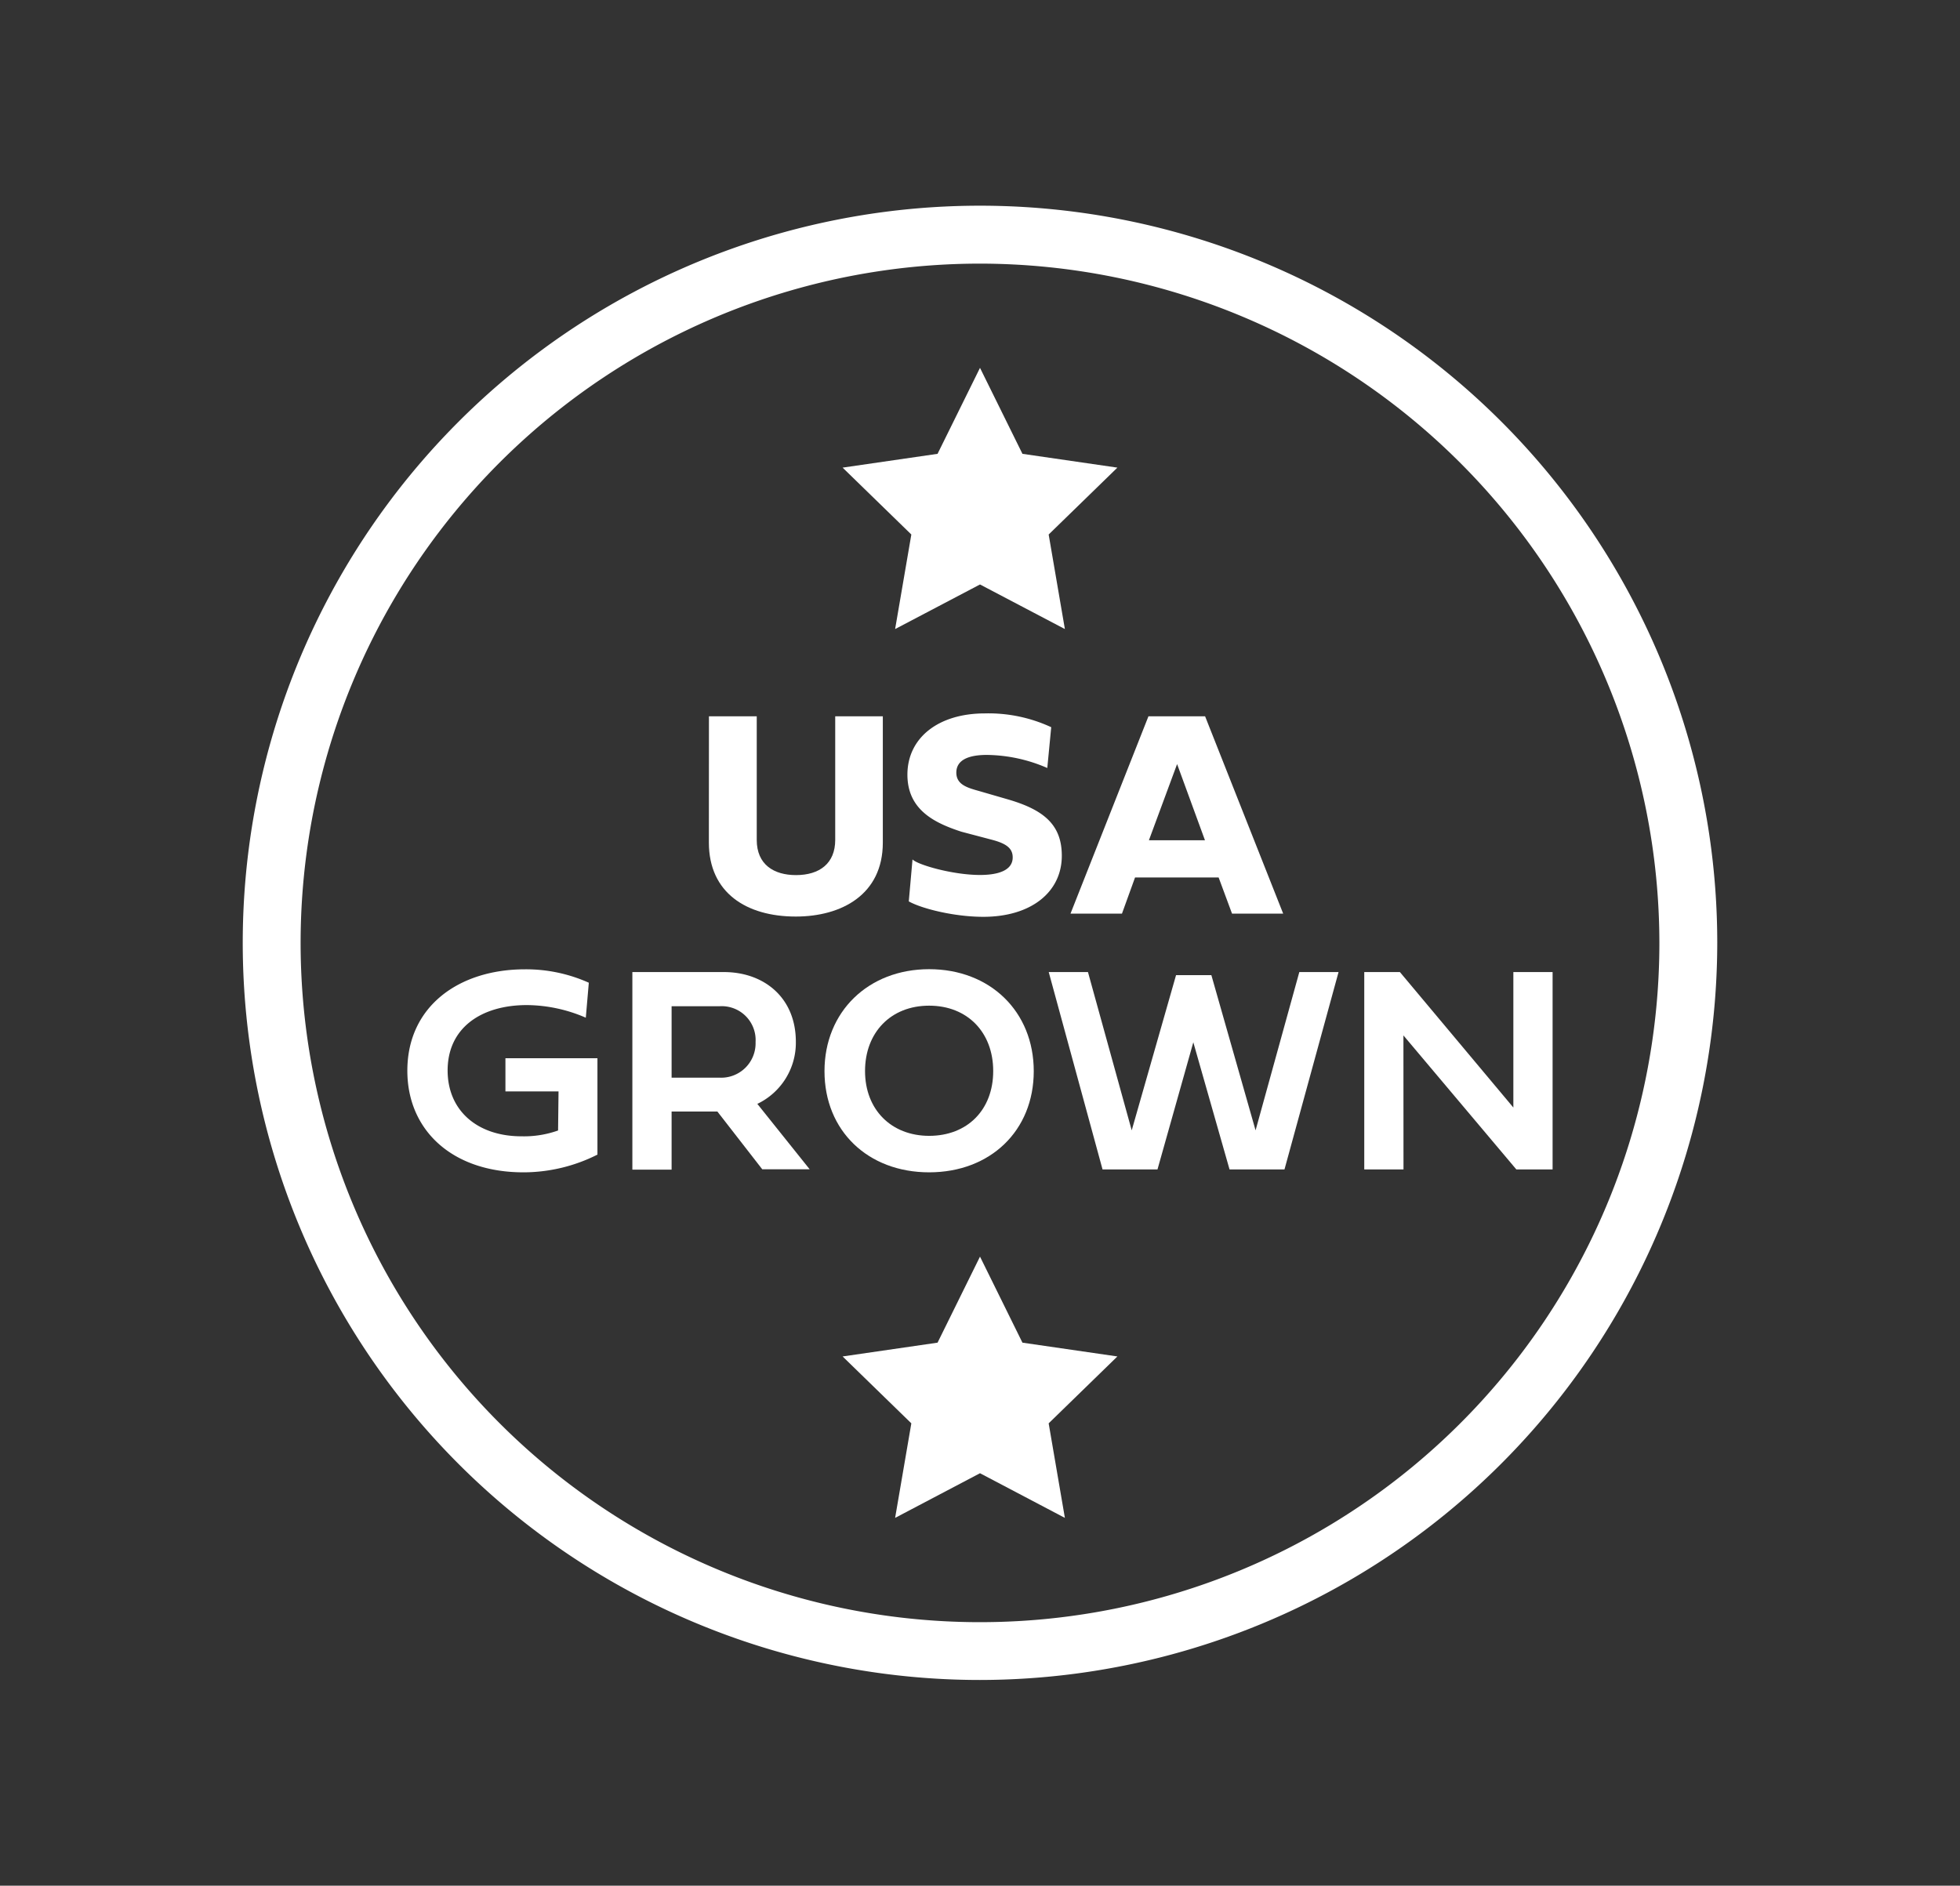 <svg xmlns:xlink="http://www.w3.org/1999/xlink" id="Badges" xmlns="http://www.w3.org/2000/svg" viewBox="0 0 299.72 288.4" width="299.72"  height="288.4" ><rect x="0" y="0" width="299.72" height="288.4" fill="#333333" stroke="none"/><defs><style>.cls-1{fill:#ffffff;}</style></defs><title>PS_Badges</title><path class="cls-1" d="M149.86,256.94A112.74,112.74,0,1,1,262.6,144.2,112.86,112.86,0,0,1,149.86,256.94Zm0-216.62A103.89,103.89,0,1,0,253.75,144.2,104,104,0,0,0,149.86,40.32Z" fill="#FFFFFF"></path><polygon class="cls-1" points="149.86 89.39 136.88 96.21 139.36 81.75 128.85 71.52 143.37 69.41 149.86 56.26 156.35 69.41 170.87 71.52 160.36 81.75 162.84 96.21 149.86 89.39" fill="#FFFFFF"></polygon><polygon class="cls-1" points="149.86 225.32 136.88 232.15 139.36 217.69 128.85 207.46 143.37 205.35 149.86 192.19 156.35 205.35 170.87 207.46 160.36 217.69 162.84 232.15 149.86 225.32" fill="#FFFFFF"></polygon><path class="cls-1" d="M108.41,109.55h7.31v18.91c0,3.76,2.6,5.38,6,5.38,3.6,0,6-1.78,6-5.38V109.55H135v19.31c0,8-6.35,11.32-13.31,11.32-7.54,0-13.29-3.63-13.29-11.32Z" fill="#FFFFFF"></path><path class="cls-1" d="M160.75,111.22l-.6,6.24a23.68,23.68,0,0,0-9.25-2c-2.58,0-4.66.66-4.66,2.71,0,1.87,1.77,2.33,3.51,2.82l4.31,1.25c5.55,1.6,8.31,3.89,8.31,8.64,0,5.54-4.67,9.34-12,9.34-4.45,0-9.43-1.25-11.4-2.36l.57-6.42c.76.82,6.16,2.38,10.32,2.38,2.73,0,5-.67,5-2.69,0-1.4-1-2.12-3.16-2.69L147,127.2c-4-1.31-8.24-3.29-8.24-8.72,0-5.62,4.71-9.37,11.84-9.37A22.78,22.78,0,0,1,160.75,111.22Z" fill="#FFFFFF"></path><path class="cls-1" d="M173.57,134.2l-2,5.53H163.7l11.92-30.18h8.66l11.94,30.18H188.4l-2.05-5.53Zm10.69-5.69L180,116.86l-4.31,11.65Z" fill="#FFFFFF"></path><path class="cls-1" d="M85.41,166.92H77.29v-5.07H91.36v14.74a25.16,25.16,0,0,1-11.31,2.71c-10.93,0-17.76-6.47-17.76-15.54,0-9.82,7.85-15.51,18-15.51a23.44,23.44,0,0,1,9.75,2.05l-.46,5.35a23,23,0,0,0-9-1.93c-7,0-12.13,3.49-12.13,10,0,6.12,4.53,10.07,11.29,10.07a15.53,15.53,0,0,0,5.6-.89Z" fill="#FFFFFF"></path><path class="cls-1" d="M109.7,170h-7v8.89h-6V148.67h14c6.09,0,11,3.87,11,10.67a10.35,10.35,0,0,1-5.89,9.49l8,10h-7.25Zm-7-16.1v10.92H110a5.26,5.26,0,0,0,5.54-5.43,5.18,5.18,0,0,0-5.54-5.49Z" fill="#FFFFFF"></path><path class="cls-1" d="M142.08,148.23c9.34,0,16,6.49,16,15.6s-6.64,15.47-16,15.47-16-6.36-16-15.47S132.79,148.23,142.08,148.23Zm0,25.49c5.87,0,9.8-4,9.8-9.91s-3.93-10-9.8-10-9.8,4.11-9.8,10S136.28,173.72,142.1,173.72Z" fill="#FFFFFF"></path><path class="cls-1" d="M160.37,148.67h6l6.69,24.21,6.78-23.74h5.4L192,172.88l6.69-24.21h6l-8.27,30.19h-8.4l-5.54-19.45L177,178.86h-8.4Z" fill="#FFFFFF"></path><path class="cls-1" d="M214.62,178.86h-6V148.67h5.45l17.35,20.72V148.67h6v30.19h-5.54l-17.27-20.5Z" fill="#FFFFFF"></path></svg>